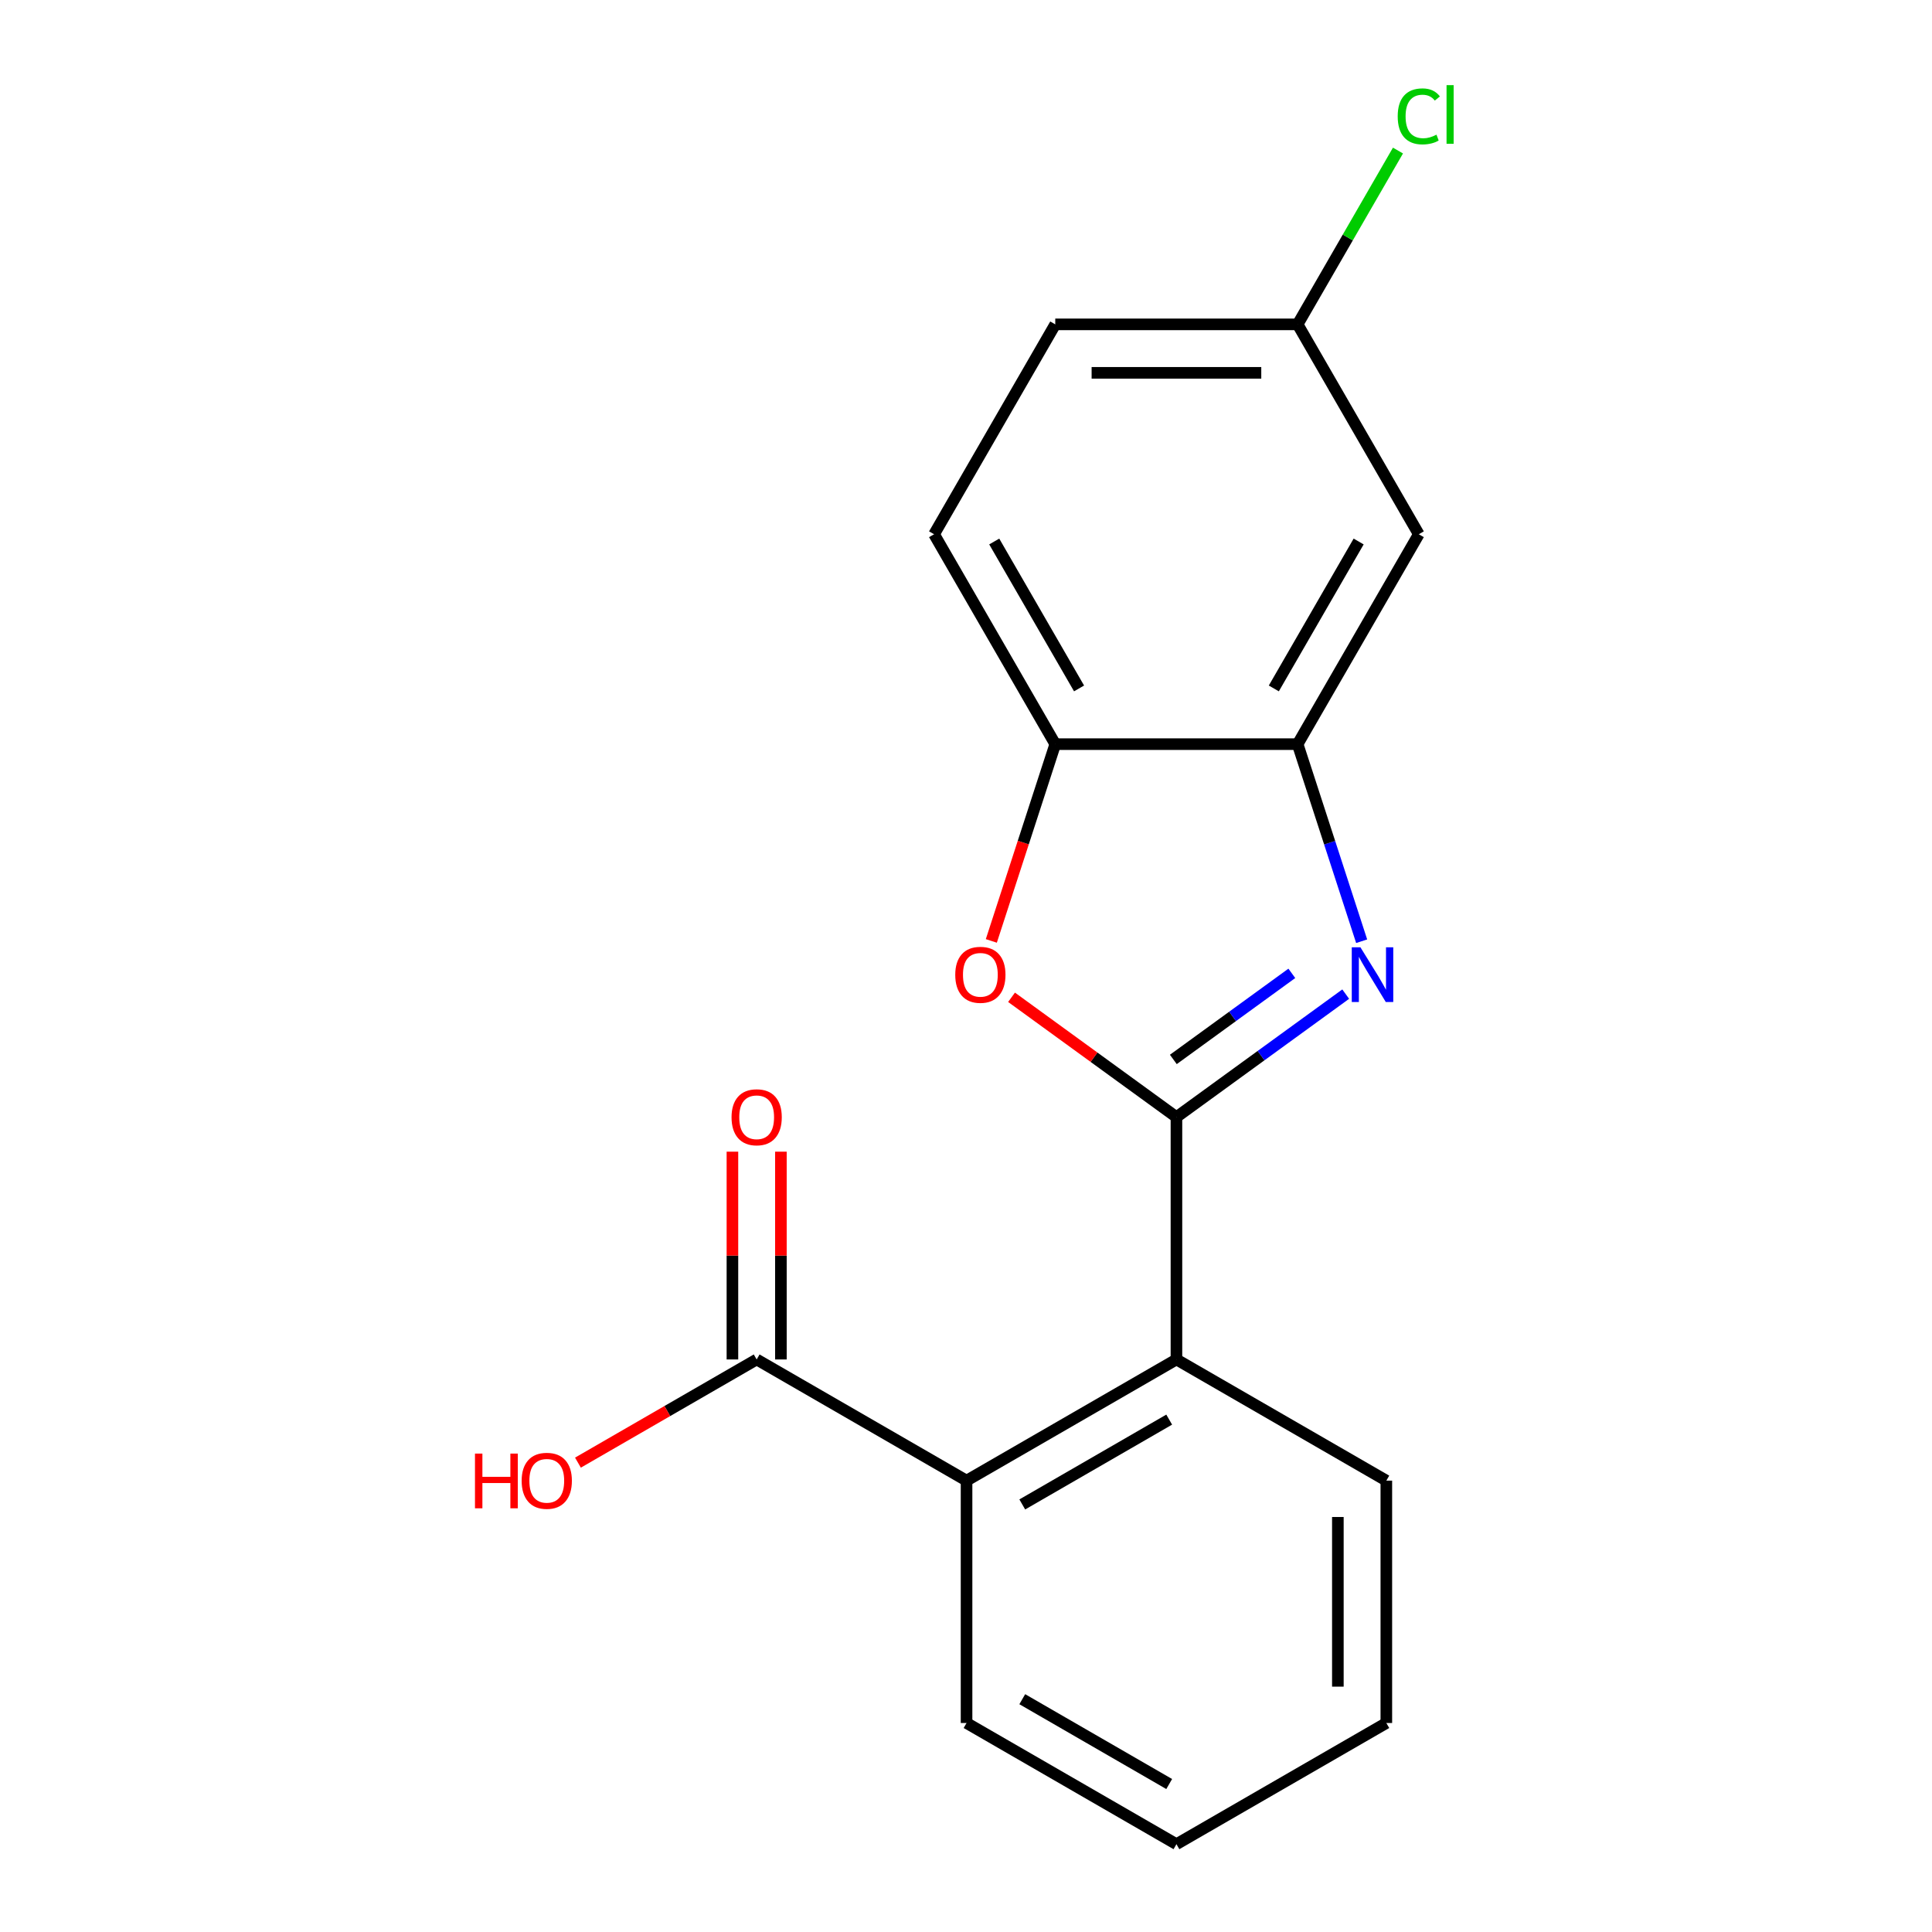 <?xml version='1.0' encoding='iso-8859-1'?>
<svg version='1.1' baseProfile='full'
              xmlns='http://www.w3.org/2000/svg'
                      xmlns:rdkit='http://www.rdkit.org/xml'
                      xmlns:xlink='http://www.w3.org/1999/xlink'
                  xml:space='preserve'
width='1000px' height='1000px' viewBox='0 0 1000 1000'>
<!-- END OF HEADER -->
<rect style='opacity:1.0;fill:#FFFFFF;stroke:none' width='1000' height='1000' x='0' y='0'> </rect>
<path class='bond-0' d='M 608.925,578.209 L 652.73,546.382' style='fill:none;fill-rule:evenodd;stroke:#000000;stroke-width:6px;stroke-linecap:butt;stroke-linejoin:miter;stroke-opacity:1' />
<path class='bond-0' d='M 652.73,546.382 L 696.536,514.556' style='fill:none;fill-rule:evenodd;stroke:#0000FF;stroke-width:6px;stroke-linecap:butt;stroke-linejoin:miter;stroke-opacity:1' />
<path class='bond-0' d='M 607.319,548.364 L 637.983,526.085' style='fill:none;fill-rule:evenodd;stroke:#000000;stroke-width:6px;stroke-linecap:butt;stroke-linejoin:miter;stroke-opacity:1' />
<path class='bond-0' d='M 637.983,526.085 L 668.647,503.806' style='fill:none;fill-rule:evenodd;stroke:#0000FF;stroke-width:6px;stroke-linecap:butt;stroke-linejoin:miter;stroke-opacity:1' />
<path class='bond-1' d='M 608.925,578.209 L 566.249,547.203' style='fill:none;fill-rule:evenodd;stroke:#000000;stroke-width:6px;stroke-linecap:butt;stroke-linejoin:miter;stroke-opacity:1' />
<path class='bond-1' d='M 566.249,547.203 L 523.573,516.198' style='fill:none;fill-rule:evenodd;stroke:#FF0000;stroke-width:6px;stroke-linecap:butt;stroke-linejoin:miter;stroke-opacity:1' />
<path class='bond-3' d='M 608.925,578.209 L 608.925,703.655' style='fill:none;fill-rule:evenodd;stroke:#000000;stroke-width:6px;stroke-linecap:butt;stroke-linejoin:miter;stroke-opacity:1' />
<path class='bond-2' d='M 704.792,487.178 L 688.22,436.173' style='fill:none;fill-rule:evenodd;stroke:#0000FF;stroke-width:6px;stroke-linecap:butt;stroke-linejoin:miter;stroke-opacity:1' />
<path class='bond-2' d='M 688.22,436.173 L 671.647,385.168' style='fill:none;fill-rule:evenodd;stroke:#000000;stroke-width:6px;stroke-linecap:butt;stroke-linejoin:miter;stroke-opacity:1' />
<path class='bond-5' d='M 513.109,487.018 L 529.655,436.093' style='fill:none;fill-rule:evenodd;stroke:#FF0000;stroke-width:6px;stroke-linecap:butt;stroke-linejoin:miter;stroke-opacity:1' />
<path class='bond-5' d='M 529.655,436.093 L 546.202,385.168' style='fill:none;fill-rule:evenodd;stroke:#000000;stroke-width:6px;stroke-linecap:butt;stroke-linejoin:miter;stroke-opacity:1' />
<path class='bond-7' d='M 671.647,385.168 L 734.37,276.529' style='fill:none;fill-rule:evenodd;stroke:#000000;stroke-width:6px;stroke-linecap:butt;stroke-linejoin:miter;stroke-opacity:1' />
<path class='bond-7' d='M 659.328,356.328 L 703.234,280.281' style='fill:none;fill-rule:evenodd;stroke:#000000;stroke-width:6px;stroke-linecap:butt;stroke-linejoin:miter;stroke-opacity:1' />
<path class='bond-18' d='M 671.647,385.168 L 546.202,385.168' style='fill:none;fill-rule:evenodd;stroke:#000000;stroke-width:6px;stroke-linecap:butt;stroke-linejoin:miter;stroke-opacity:1' />
<path class='bond-4' d='M 608.925,703.655 L 500.286,766.377' style='fill:none;fill-rule:evenodd;stroke:#000000;stroke-width:6px;stroke-linecap:butt;stroke-linejoin:miter;stroke-opacity:1' />
<path class='bond-4' d='M 605.173,734.791 L 529.126,778.697' style='fill:none;fill-rule:evenodd;stroke:#000000;stroke-width:6px;stroke-linecap:butt;stroke-linejoin:miter;stroke-opacity:1' />
<path class='bond-14' d='M 608.925,703.655 L 717.564,766.377' style='fill:none;fill-rule:evenodd;stroke:#000000;stroke-width:6px;stroke-linecap:butt;stroke-linejoin:miter;stroke-opacity:1' />
<path class='bond-6' d='M 500.286,766.377 L 391.647,703.655' style='fill:none;fill-rule:evenodd;stroke:#000000;stroke-width:6px;stroke-linecap:butt;stroke-linejoin:miter;stroke-opacity:1' />
<path class='bond-15' d='M 500.286,766.377 L 500.286,891.823' style='fill:none;fill-rule:evenodd;stroke:#000000;stroke-width:6px;stroke-linecap:butt;stroke-linejoin:miter;stroke-opacity:1' />
<path class='bond-9' d='M 546.202,385.168 L 483.479,276.529' style='fill:none;fill-rule:evenodd;stroke:#000000;stroke-width:6px;stroke-linecap:butt;stroke-linejoin:miter;stroke-opacity:1' />
<path class='bond-9' d='M 558.521,356.328 L 514.615,280.281' style='fill:none;fill-rule:evenodd;stroke:#000000;stroke-width:6px;stroke-linecap:butt;stroke-linejoin:miter;stroke-opacity:1' />
<path class='bond-8' d='M 404.191,703.655 L 404.191,649.88' style='fill:none;fill-rule:evenodd;stroke:#000000;stroke-width:6px;stroke-linecap:butt;stroke-linejoin:miter;stroke-opacity:1' />
<path class='bond-8' d='M 404.191,649.88 L 404.191,596.105' style='fill:none;fill-rule:evenodd;stroke:#FF0000;stroke-width:6px;stroke-linecap:butt;stroke-linejoin:miter;stroke-opacity:1' />
<path class='bond-8' d='M 379.102,703.655 L 379.102,649.88' style='fill:none;fill-rule:evenodd;stroke:#000000;stroke-width:6px;stroke-linecap:butt;stroke-linejoin:miter;stroke-opacity:1' />
<path class='bond-8' d='M 379.102,649.88 L 379.102,596.105' style='fill:none;fill-rule:evenodd;stroke:#FF0000;stroke-width:6px;stroke-linecap:butt;stroke-linejoin:miter;stroke-opacity:1' />
<path class='bond-11' d='M 391.647,703.655 L 345.395,730.358' style='fill:none;fill-rule:evenodd;stroke:#000000;stroke-width:6px;stroke-linecap:butt;stroke-linejoin:miter;stroke-opacity:1' />
<path class='bond-11' d='M 345.395,730.358 L 299.144,757.061' style='fill:none;fill-rule:evenodd;stroke:#FF0000;stroke-width:6px;stroke-linecap:butt;stroke-linejoin:miter;stroke-opacity:1' />
<path class='bond-10' d='M 734.37,276.529 L 671.647,167.89' style='fill:none;fill-rule:evenodd;stroke:#000000;stroke-width:6px;stroke-linecap:butt;stroke-linejoin:miter;stroke-opacity:1' />
<path class='bond-12' d='M 483.479,276.529 L 546.202,167.89' style='fill:none;fill-rule:evenodd;stroke:#000000;stroke-width:6px;stroke-linecap:butt;stroke-linejoin:miter;stroke-opacity:1' />
<path class='bond-13' d='M 671.647,167.89 L 697.617,122.909' style='fill:none;fill-rule:evenodd;stroke:#000000;stroke-width:6px;stroke-linecap:butt;stroke-linejoin:miter;stroke-opacity:1' />
<path class='bond-13' d='M 697.617,122.909 L 723.587,77.928' style='fill:none;fill-rule:evenodd;stroke:#00CC00;stroke-width:6px;stroke-linecap:butt;stroke-linejoin:miter;stroke-opacity:1' />
<path class='bond-20' d='M 671.647,167.89 L 546.202,167.89' style='fill:none;fill-rule:evenodd;stroke:#000000;stroke-width:6px;stroke-linecap:butt;stroke-linejoin:miter;stroke-opacity:1' />
<path class='bond-20' d='M 652.831,192.979 L 565.019,192.979' style='fill:none;fill-rule:evenodd;stroke:#000000;stroke-width:6px;stroke-linecap:butt;stroke-linejoin:miter;stroke-opacity:1' />
<path class='bond-16' d='M 717.564,766.377 L 717.564,891.823' style='fill:none;fill-rule:evenodd;stroke:#000000;stroke-width:6px;stroke-linecap:butt;stroke-linejoin:miter;stroke-opacity:1' />
<path class='bond-16' d='M 692.475,785.194 L 692.475,873.006' style='fill:none;fill-rule:evenodd;stroke:#000000;stroke-width:6px;stroke-linecap:butt;stroke-linejoin:miter;stroke-opacity:1' />
<path class='bond-17' d='M 500.286,891.823 L 608.925,954.545' style='fill:none;fill-rule:evenodd;stroke:#000000;stroke-width:6px;stroke-linecap:butt;stroke-linejoin:miter;stroke-opacity:1' />
<path class='bond-17' d='M 529.126,879.503 L 605.173,923.409' style='fill:none;fill-rule:evenodd;stroke:#000000;stroke-width:6px;stroke-linecap:butt;stroke-linejoin:miter;stroke-opacity:1' />
<path class='bond-19' d='M 717.564,891.823 L 608.925,954.545' style='fill:none;fill-rule:evenodd;stroke:#000000;stroke-width:6px;stroke-linecap:butt;stroke-linejoin:miter;stroke-opacity:1' />
<path  class='atom-1' d='M 704.152 490.314
L 713.432 505.314
Q 714.352 506.794, 715.832 509.474
Q 717.312 512.154, 717.392 512.314
L 717.392 490.314
L 721.152 490.314
L 721.152 518.634
L 717.272 518.634
L 707.312 502.234
Q 706.152 500.314, 704.912 498.114
Q 703.712 495.914, 703.352 495.234
L 703.352 518.634
L 699.672 518.634
L 699.672 490.314
L 704.152 490.314
' fill='#0000FF'/>
<path  class='atom-2' d='M 494.437 504.554
Q 494.437 497.754, 497.797 493.954
Q 501.157 490.154, 507.437 490.154
Q 513.717 490.154, 517.077 493.954
Q 520.437 497.754, 520.437 504.554
Q 520.437 511.434, 517.037 515.354
Q 513.637 519.234, 507.437 519.234
Q 501.197 519.234, 497.797 515.354
Q 494.437 511.474, 494.437 504.554
M 507.437 516.034
Q 511.757 516.034, 514.077 513.154
Q 516.437 510.234, 516.437 504.554
Q 516.437 498.994, 514.077 496.194
Q 511.757 493.354, 507.437 493.354
Q 503.117 493.354, 500.757 496.154
Q 498.437 498.954, 498.437 504.554
Q 498.437 510.274, 500.757 513.154
Q 503.117 516.034, 507.437 516.034
' fill='#FF0000'/>
<path  class='atom-9' d='M 378.647 578.289
Q 378.647 571.489, 382.007 567.689
Q 385.367 563.889, 391.647 563.889
Q 397.927 563.889, 401.287 567.689
Q 404.647 571.489, 404.647 578.289
Q 404.647 585.169, 401.247 589.089
Q 397.847 592.969, 391.647 592.969
Q 385.407 592.969, 382.007 589.089
Q 378.647 585.209, 378.647 578.289
M 391.647 589.769
Q 395.967 589.769, 398.287 586.889
Q 400.647 583.969, 400.647 578.289
Q 400.647 572.729, 398.287 569.929
Q 395.967 567.089, 391.647 567.089
Q 387.327 567.089, 384.967 569.889
Q 382.647 572.689, 382.647 578.289
Q 382.647 584.009, 384.967 586.889
Q 387.327 589.769, 391.647 589.769
' fill='#FF0000'/>
<path  class='atom-12' d='M 245.848 752.377
L 249.688 752.377
L 249.688 764.417
L 264.168 764.417
L 264.168 752.377
L 268.008 752.377
L 268.008 780.697
L 264.168 780.697
L 264.168 767.617
L 249.688 767.617
L 249.688 780.697
L 245.848 780.697
L 245.848 752.377
' fill='#FF0000'/>
<path  class='atom-12' d='M 270.008 766.457
Q 270.008 759.657, 273.368 755.857
Q 276.728 752.057, 283.008 752.057
Q 289.288 752.057, 292.648 755.857
Q 296.008 759.657, 296.008 766.457
Q 296.008 773.337, 292.608 777.257
Q 289.208 781.137, 283.008 781.137
Q 276.768 781.137, 273.368 777.257
Q 270.008 773.377, 270.008 766.457
M 283.008 777.937
Q 287.328 777.937, 289.648 775.057
Q 292.008 772.137, 292.008 766.457
Q 292.008 760.897, 289.648 758.097
Q 287.328 755.257, 283.008 755.257
Q 278.688 755.257, 276.328 758.057
Q 274.008 760.857, 274.008 766.457
Q 274.008 772.177, 276.328 775.057
Q 278.688 777.937, 283.008 777.937
' fill='#FF0000'/>
<path  class='atom-14' d='M 723.45 60.231
Q 723.45 53.191, 726.73 49.511
Q 730.05 45.791, 736.33 45.791
Q 742.17 45.791, 745.29 49.911
L 742.65 52.071
Q 740.37 49.071, 736.33 49.071
Q 732.05 49.071, 729.77 51.951
Q 727.53 54.791, 727.53 60.231
Q 727.53 65.831, 729.85 68.711
Q 732.21 71.591, 736.77 71.591
Q 739.89 71.591, 743.53 69.711
L 744.65 72.711
Q 743.17 73.671, 740.93 74.231
Q 738.69 74.791, 736.21 74.791
Q 730.05 74.791, 726.73 71.031
Q 723.45 67.271, 723.45 60.231
' fill='#00CC00'/>
<path  class='atom-14' d='M 748.73 44.071
L 752.41 44.071
L 752.41 74.431
L 748.73 74.431
L 748.73 44.071
' fill='#00CC00'/>
</svg>

